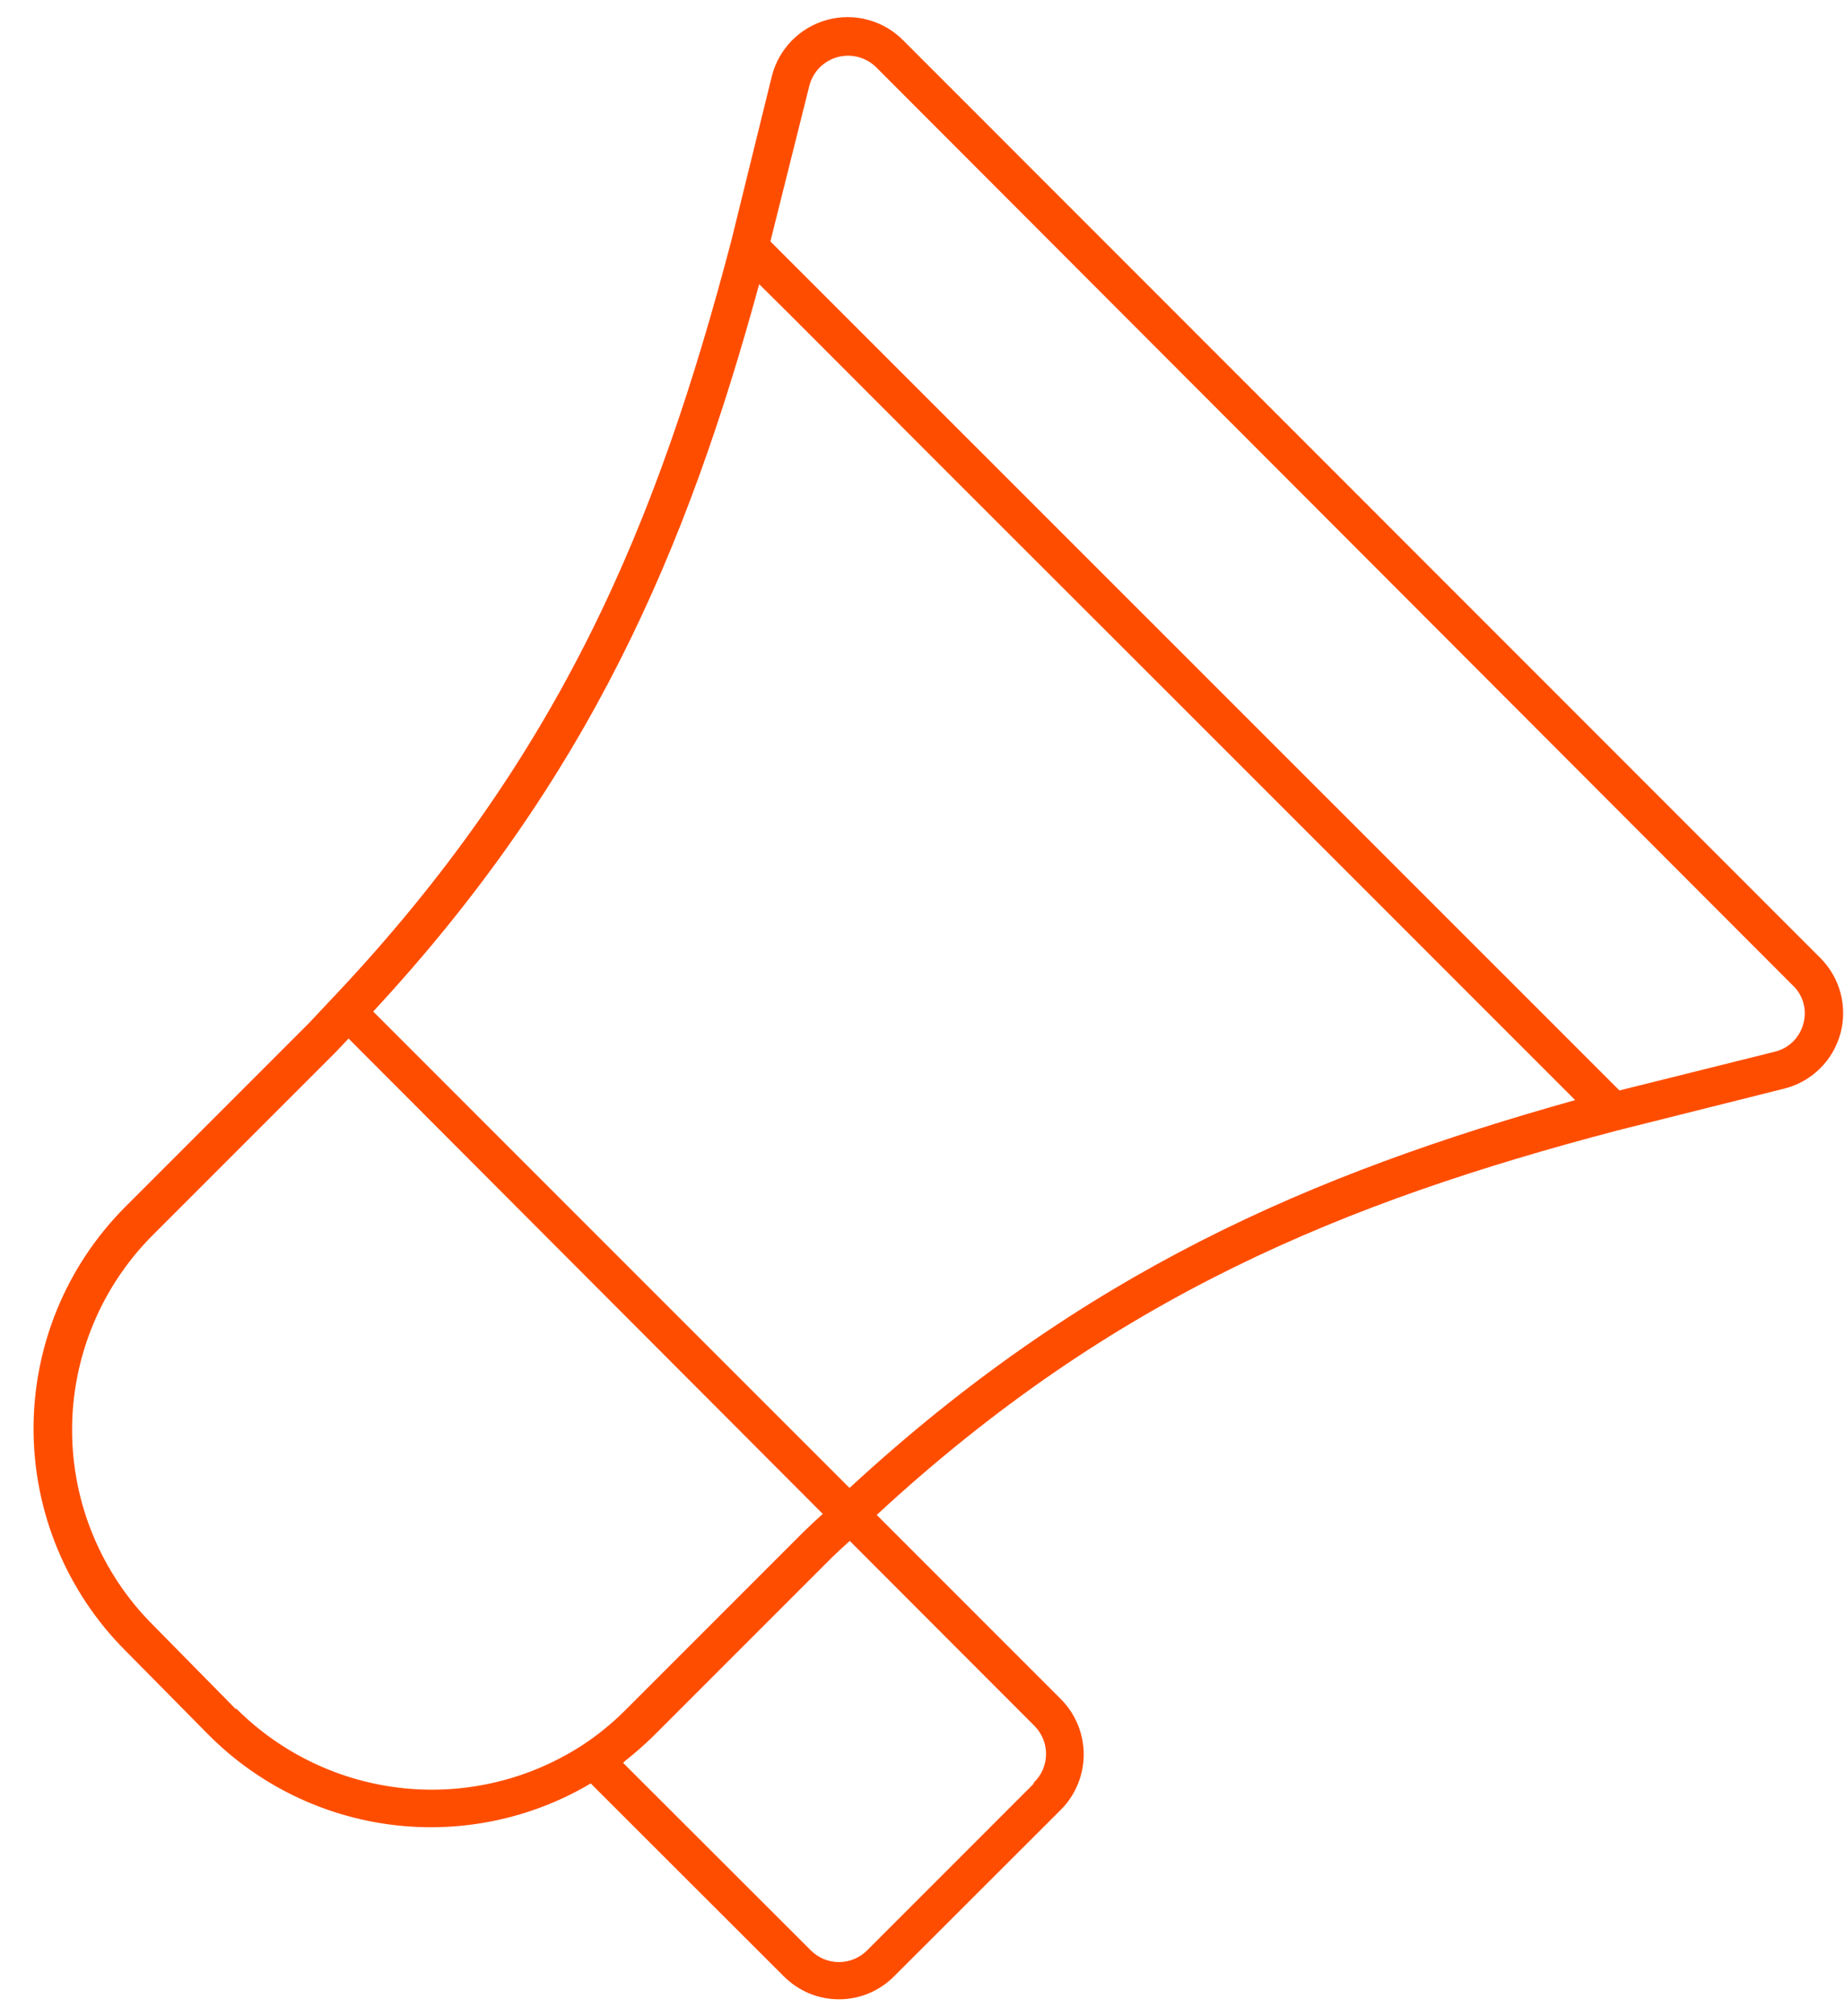 <svg width="54" height="59" viewBox="0 0 54 59" fill="none" xmlns="http://www.w3.org/2000/svg">
<path d="M26.435 1.181C26.151 0.893 25.794 0.685 25.403 0.58C25.012 0.474 24.6 0.475 24.209 0.581C23.819 0.687 23.463 0.895 23.179 1.183C22.895 1.472 22.692 1.831 22.592 2.223L21.401 7.057C19.249 15.248 16.449 22.099 9.754 29.181L9.396 29.561C9.225 29.74 9.061 29.926 8.883 30.097L3.67 35.31C1.949 37.033 0.982 39.369 0.982 41.804C0.982 44.239 1.949 46.575 3.67 48.298L6.12 50.778C7.561 52.219 9.441 53.139 11.464 53.394C13.486 53.649 15.536 53.224 17.29 52.185L22.942 57.83C23.154 58.042 23.405 58.211 23.681 58.327C23.958 58.442 24.255 58.501 24.555 58.501C24.854 58.501 25.151 58.442 25.428 58.327C25.705 58.211 25.956 58.042 26.167 57.83L31.052 52.952C31.479 52.522 31.718 51.941 31.718 51.336C31.718 50.731 31.479 50.15 31.052 49.72L25.66 44.328C32.586 37.924 39.355 35.176 47.346 33.076L52.216 31.855C52.609 31.758 52.968 31.558 53.257 31.276C53.547 30.994 53.756 30.64 53.864 30.25C53.971 29.86 53.973 29.449 53.87 29.059C53.766 28.668 53.56 28.312 53.274 28.027L26.435 1.181ZM22.22 8.315L23.166 9.253C25.445 11.54 29.808 15.903 34.187 20.275L38.656 24.743L46.102 32.19C38.373 34.357 31.707 37.224 24.864 43.539L17.893 36.569L10.923 29.598C17.268 22.755 20.098 16.082 22.22 8.315ZM6.909 50.018L4.474 47.545C3.725 46.797 3.13 45.907 2.725 44.928C2.319 43.95 2.11 42.901 2.11 41.841C2.11 40.782 2.319 39.733 2.725 38.754C3.13 37.775 3.725 36.886 4.474 36.137L9.687 30.924C9.866 30.753 10.029 30.567 10.201 30.388L24.082 44.299C23.896 44.462 23.717 44.634 23.538 44.805L18.325 50.018C17.945 50.402 17.525 50.747 17.074 51.046C15.517 52.065 13.655 52.517 11.804 52.324C9.952 52.131 8.224 51.306 6.909 49.988V50.018ZM30.255 52.192L25.378 57.07C25.27 57.178 25.141 57.264 25 57.323C24.859 57.382 24.708 57.412 24.555 57.412C24.402 57.412 24.25 57.382 24.109 57.323C23.968 57.264 23.84 57.178 23.732 57.07L18.236 51.582L18.318 51.507C18.596 51.288 18.861 51.054 19.115 50.807L24.328 45.594C24.506 45.423 24.685 45.252 24.871 45.088L30.285 50.509C30.393 50.619 30.477 50.75 30.534 50.893C30.591 51.036 30.619 51.188 30.616 51.342C30.613 51.496 30.58 51.648 30.518 51.789C30.456 51.929 30.367 52.057 30.255 52.163V52.192ZM52.782 29.948C52.731 30.15 52.625 30.333 52.477 30.479C52.328 30.625 52.143 30.727 51.941 30.775L47.398 31.907L22.548 7.064L23.687 2.514C23.738 2.314 23.84 2.13 23.984 1.982C24.128 1.835 24.309 1.728 24.508 1.672C24.707 1.617 24.917 1.616 25.117 1.668C25.317 1.72 25.499 1.825 25.646 1.97L52.455 28.817C52.609 28.956 52.721 29.136 52.779 29.336C52.837 29.536 52.838 29.748 52.782 29.948Z" fill="#FF4D00"/>
</svg>
